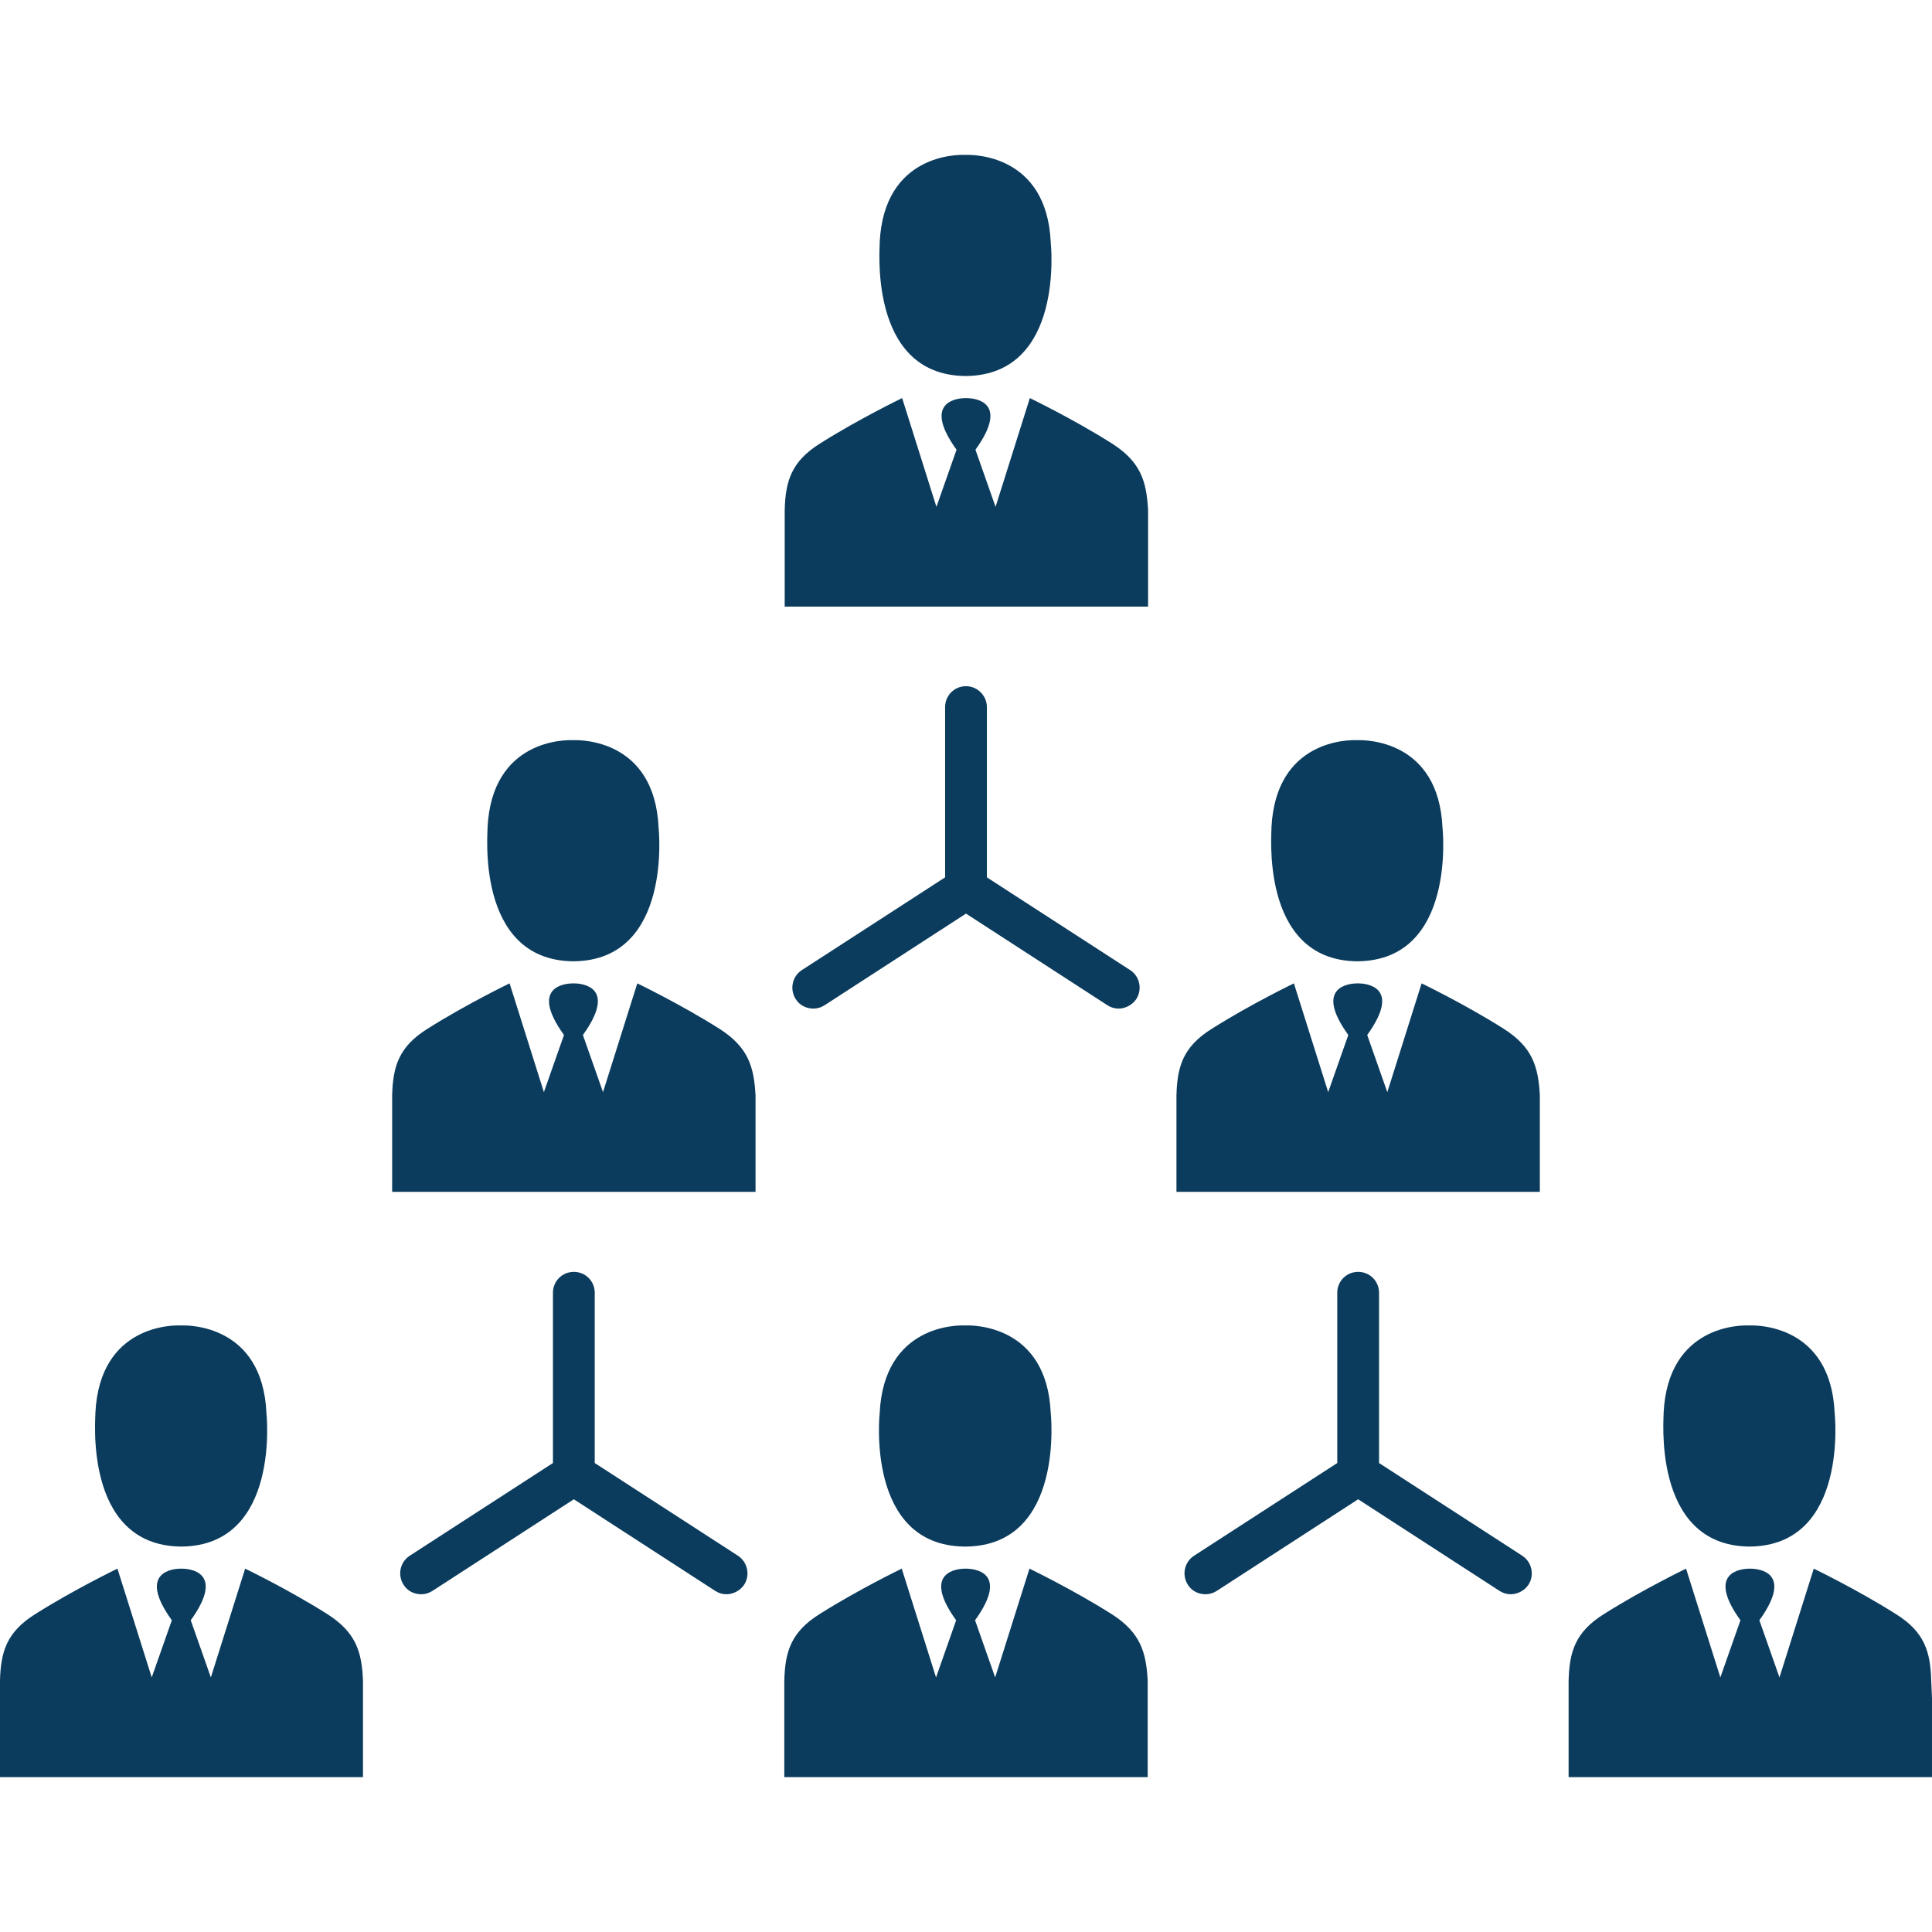 <?xml version="1.0" encoding="iso-8859-1"?>
<!-- Generator: Adobe Illustrator 19.1.0, SVG Export Plug-In . SVG Version: 6.00 Build 0)  -->
<svg xmlns="http://www.w3.org/2000/svg" xmlns:xlink="http://www.w3.org/1999/xlink" version="1.1" id="Capa_1" x="0px" y="0px" viewBox="0 0 490.2 490.2" style="enable-background:new 0 0 490.2 490.2;" xml:space="preserve" width="100px" height="100px">
<g>
	<g>
		<path d="M245.1,174.107c-3,0-5.3,2.4-5.3,5.3v43.2l-36.3,23.5c-2.5,1.6-3.2,4.9-1.6,7.4c1,1.6,2.7,2.4,4.5,2.4c1,0,2-0.3,2.9-0.9    l35.8-23.2l35.8,23.2c0.9,0.6,1.9,0.9,2.9,0.9c1.7,0,3.5-0.9,4.5-2.4c1.6-2.5,0.9-5.8-1.6-7.4l-36.3-23.5v-43.2    C250.4,176.507,248,174.107,245.1,174.107z" fill="#0b3c5d"/>
		<path d="M244.9,95.407L244.9,95.407h0.1h0.1l0,0c25.2-0.3,21.5-33.9,21.5-33.9c-1-22.4-19.8-22.3-21.7-22.2    c-1.8-0.1-20.6-0.3-21.7,22.2C223.4,61.507,219.8,95.107,244.9,95.407z" fill="#0b3c5d"/>
		<path d="M282.1,112.507c-9.8-6.2-20.8-11.5-20.8-11.5l-8.7,27.6l-5.1-14.5c9-12.5-0.6-13.1-2.3-13.1l0,0c0,0,0,0-0.1,0l0,0l0,0    l0,0l0,0c0,0,0,0-0.1,0l0,0c-1.7,0-11.3,0.6-2.3,13.1l-5.1,14.5l-8.7-27.6c0,0-11,5.3-20.8,11.5c-7.4,4.6-8.8,9.7-9,16.9v4.5v20    h46h0.1l0,0h0.1h46v-20v-4.5C290.9,122.207,289.5,117.207,282.1,112.507z" fill="#0b3c5d"/>
		<path d="M145.4,243.907L145.4,243.907h0.1h0.1l0,0c25.2-0.3,21.5-33.9,21.5-33.9c-1-22.4-19.8-22.3-21.7-22.2    c-1.8-0.1-20.6-0.3-21.7,22.2C123.9,210.007,120.2,243.607,145.4,243.907z" fill="#0b3c5d"/>
		<path d="M182.5,261.007c-9.8-6.2-20.8-11.5-20.8-11.5l-8.7,27.6l-5.1-14.5c9-12.5-0.6-13.1-2.3-13.1l0,0c0,0,0,0-0.1,0l0,0l0,0    l0,0l0,0l0,0c0,0,0,0-0.1,0l0,0c-1.7,0-11.3,0.6-2.3,13.1l-5.1,14.5l-8.7-27.6c0,0-11,5.3-20.8,11.5c-7.4,4.6-8.8,9.7-9,16.9v4.5    v20h46h0.1l0,0h0.1h46v-20v-4.5C191.3,270.707,189.9,265.707,182.5,261.007z" fill="#0b3c5d"/>
		<path d="M344.3,243.907L344.3,243.907h0.1h0.1l0,0c25.2-0.3,21.5-33.9,21.5-33.9c-1-22.4-19.8-22.3-21.7-22.2    c-1.8-0.1-20.6-0.3-21.7,22.2C322.8,210.007,319.2,243.607,344.3,243.907z" fill="#0b3c5d"/>
		<path d="M381.5,261.007c-9.8-6.2-20.8-11.5-20.8-11.5l-8.7,27.6l-5.1-14.5c9-12.5-0.6-13.1-2.3-13.1l0,0c0,0,0,0-0.1,0l0,0l0,0    l0,0l0,0l0,0c0,0,0,0-0.1,0l0,0c-1.7,0-11.3,0.6-2.3,13.1l-5.1,14.5l-8.7-27.6c0,0-11,5.3-20.8,11.5c-7.4,4.6-8.8,9.7-9,16.9v4.5    v20h46h0.1l0,0h0.1h46v-20v-4.5C390.3,270.707,388.9,265.707,381.5,261.007z" fill="#0b3c5d"/>
		<path d="M386.2,394.707l-36.3-23.5v-43.2c0-3-2.4-5.3-5.3-5.3c-3,0-5.3,2.4-5.3,5.3v43.2l-36.3,23.5c-2.5,1.6-3.2,4.9-1.6,7.4    c1,1.6,2.7,2.4,4.5,2.4c1,0,2-0.3,2.9-0.9l35.8-23.2l35.8,23.2c0.9,0.6,1.9,0.9,2.9,0.9c1.7,0,3.5-0.9,4.5-2.4    C389.4,399.707,388.7,396.307,386.2,394.707z" fill="#0b3c5d"/>
		<path d="M245,392.407h0.1l0,0c25.2-0.3,21.5-33.9,21.5-33.9c-1-22.4-19.8-22.3-21.7-22.2c-1.8-0.1-20.6-0.3-21.7,22.2    c0,0-3.7,33.6,21.5,33.9l0,0C244.9,392.407,244.9,392.407,245,392.407z" fill="#0b3c5d"/>
		<path d="M282,409.507c-9.8-6.2-20.8-11.5-20.8-11.5l-8.7,27.6l-5.1-14.5c9-12.5-0.6-13.1-2.3-13.1l0,0c0,0,0,0-0.1,0l0,0l0,0l0,0    l0,0l0,0c0,0,0,0-0.1,0l0,0c-1.7,0-11.3,0.6-2.3,13.1l-5.1,14.5l-8.7-27.6c0,0-11,5.3-20.8,11.5c-7.4,4.6-8.8,9.7-9,16.9v4.5v20    h46h0.1l0,0h0.1h46v-20v-4.5C290.8,419.207,289.4,414.207,282,409.507z" fill="#0b3c5d"/>
		<path d="M443.8,392.407L443.8,392.407h0.1h0.1l0,0c25.2-0.3,21.5-33.9,21.5-33.9c-1-22.4-19.8-22.3-21.7-22.2    c-1.8-0.1-20.6-0.3-21.7,22.2C422.3,358.507,418.7,392.107,443.8,392.407z" fill="#0b3c5d"/>
		<path d="M490,426.407c-0.2-7.2-1.6-12.3-9-16.9c-9.8-6.2-20.8-11.5-20.8-11.5l-8.7,27.6l-5.1-14.5c9-12.5-0.6-13.1-2.3-13.1l0,0    c0,0,0,0-0.1,0l0,0l0,0l0,0l0,0c0,0,0,0-0.1,0l0,0c-1.7,0-11.3,0.6-2.3,13.1l-5.1,14.5l-8.7-27.6c0,0-11,5.3-20.8,11.5    c-7.4,4.6-8.8,9.7-9,16.9v4.5v20h46h0.1l0,0h0.1h46v-20L490,426.407z" fill="#0b3c5d"/>
		<path d="M187.2,394.707l-36.3-23.5v-43.2c0-3-2.4-5.3-5.3-5.3c-3,0-5.3,2.4-5.3,5.3v43.2l-36.3,23.5c-2.5,1.6-3.2,4.9-1.6,7.4    c1,1.6,2.7,2.4,4.5,2.4c1,0,2-0.3,2.9-0.9l35.8-23.2l35.8,23.2c0.9,0.6,1.9,0.9,2.9,0.9c1.7,0,3.5-0.9,4.5-2.4    C190.4,399.707,189.7,396.307,187.2,394.707z" fill="#0b3c5d"/>
		<path d="M45.9,392.407L45.9,392.407H46h0.1l0,0c25.2-0.3,21.5-33.9,21.5-33.9c-1-22.4-19.8-22.3-21.7-22.2    c-1.8-0.1-20.6-0.3-21.7,22.2C24.4,358.507,20.7,392.107,45.9,392.407z" fill="#0b3c5d"/>
		<path d="M83,409.507c-9.8-6.2-20.8-11.5-20.8-11.5l-8.7,27.6l-5.1-14.5c9-12.5-0.6-13.1-2.3-13.1l0,0c0,0,0,0-0.1,0l0,0l0,0l0,0    l0,0l0,0c0,0,0,0-0.1,0l0,0c-1.7,0-11.3,0.6-2.3,13.1l-5.1,14.5l-8.7-27.6c0,0-11,5.3-20.8,11.5c-7.4,4.6-8.8,9.7-9,16.9v4.5v20    h46h0l0,0h0.1h46v-20v-4.5C91.8,419.207,90.4,414.207,83,409.507z" fill="#0b3c5d"/>
	</g>
</g>
<g>
</g>
<g>
</g>
<g>
</g>
<g>
</g>
<g>
</g>
<g>
</g>
<g>
</g>
<g>
</g>
<g>
</g>
<g>
</g>
<g>
</g>
<g>
</g>
<g>
</g>
<g>
</g>
<g>
</g>
</svg>

